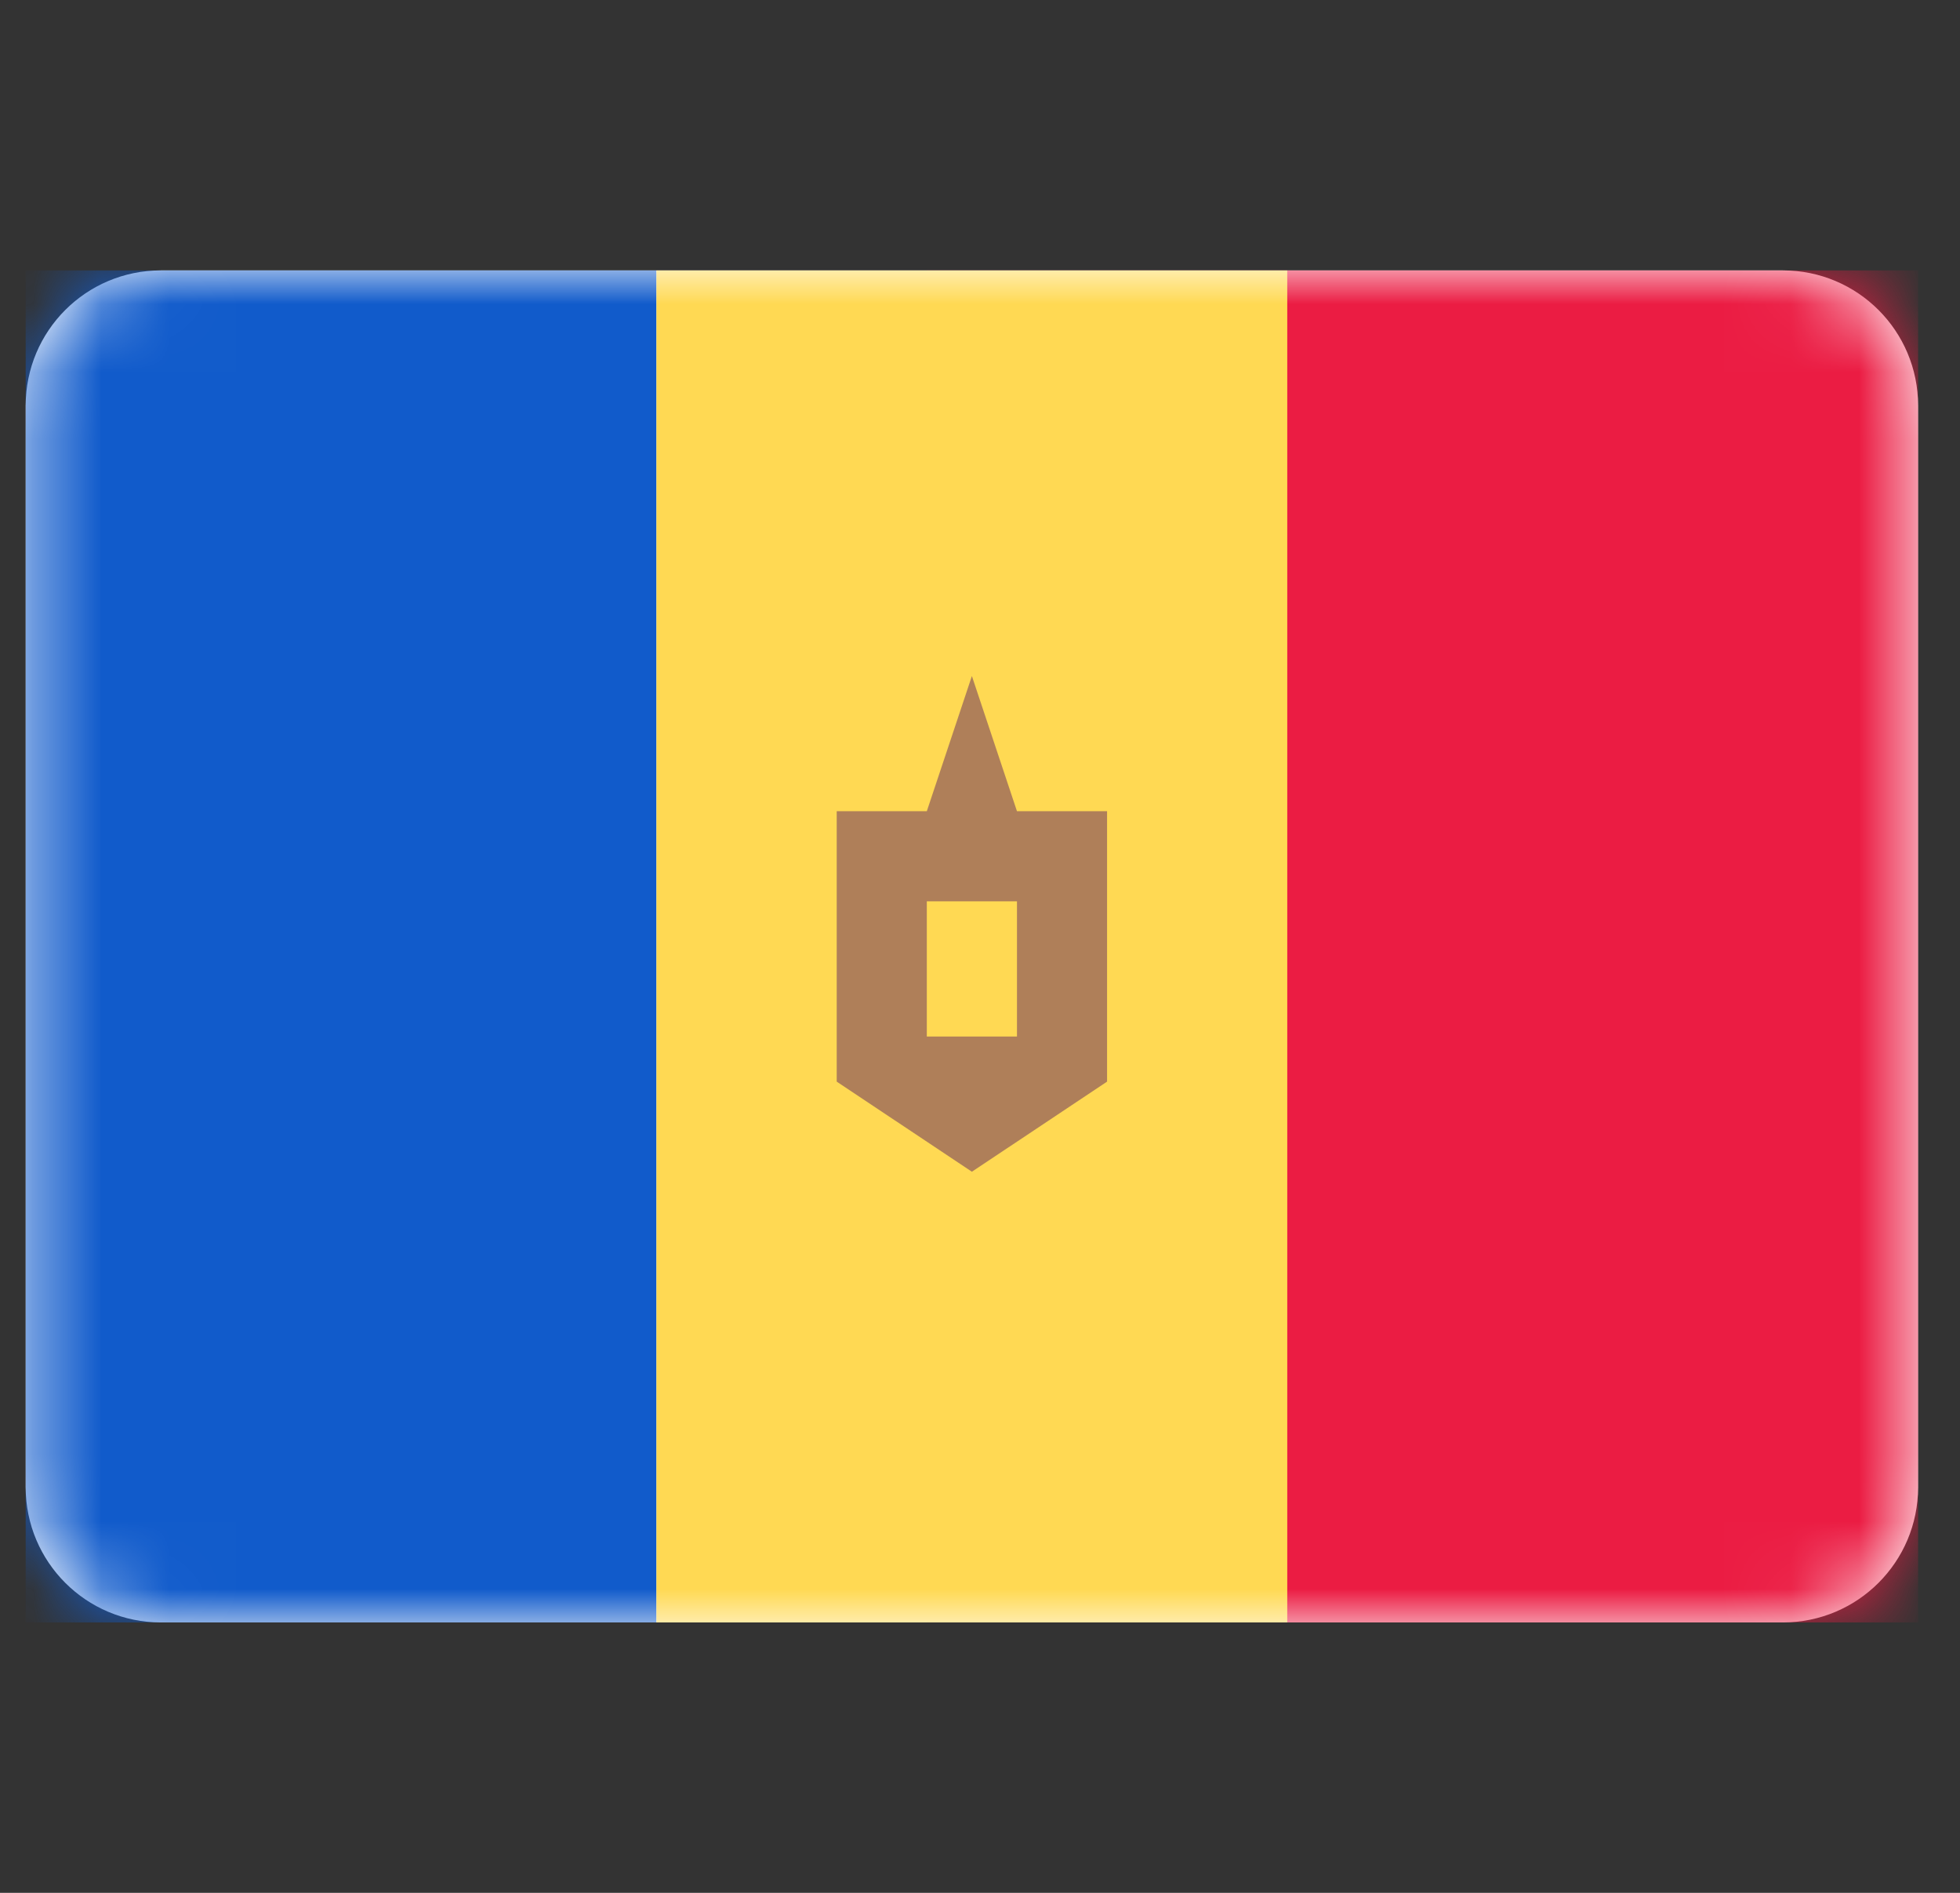 <svg width="29" height="28" viewBox="0 0 29 28" fill="none" xmlns="http://www.w3.org/2000/svg">
<rect x="0" y="0" width="29" height="28" fill="#333333" stroke="none"/>
<path d="M26.38 4H2.38C1.275 4 0.38 4.895 0.38 6V22C0.38 23.105 1.275 24 2.38 24H26.38C27.485 24 28.38 23.105 28.38 22V6C28.38 4.895 27.485 4 26.38 4Z" fill="white"/>
<mask id="mask0_1267_1697" style="mask-type:luminance" maskUnits="userSpaceOnUse" x="0" y="4" width="29" height="20">
<path d="M26.38 4H2.38C1.275 4 0.38 4.895 0.38 6V22C0.38 23.105 1.275 24 2.38 24H26.38C27.485 24 28.38 23.105 28.38 22V6C28.38 4.895 27.485 4 26.38 4Z" fill="white"/>
</mask>
<g mask="url(#mask0_1267_1697)">
<path d="M28.38 4H13.713V24H28.38V4Z" fill="#EB1C43"/>
<path fill-rule="evenodd" clip-rule="evenodd" d="M0.38 24H9.713V4H0.38V24Z" fill="#115BCB"/>
<path fill-rule="evenodd" clip-rule="evenodd" d="M9.713 24H19.046V4H9.713V24Z" fill="#FFD953"/>
<path fill-rule="evenodd" clip-rule="evenodd" d="M13.713 12H12.38V16L14.38 17.333L16.38 16V12H15.047L14.38 10L13.713 12ZM15.047 15.333V13.333H13.713V15.333H15.047Z" fill="#AF7F59"/>
</g>
</svg>
